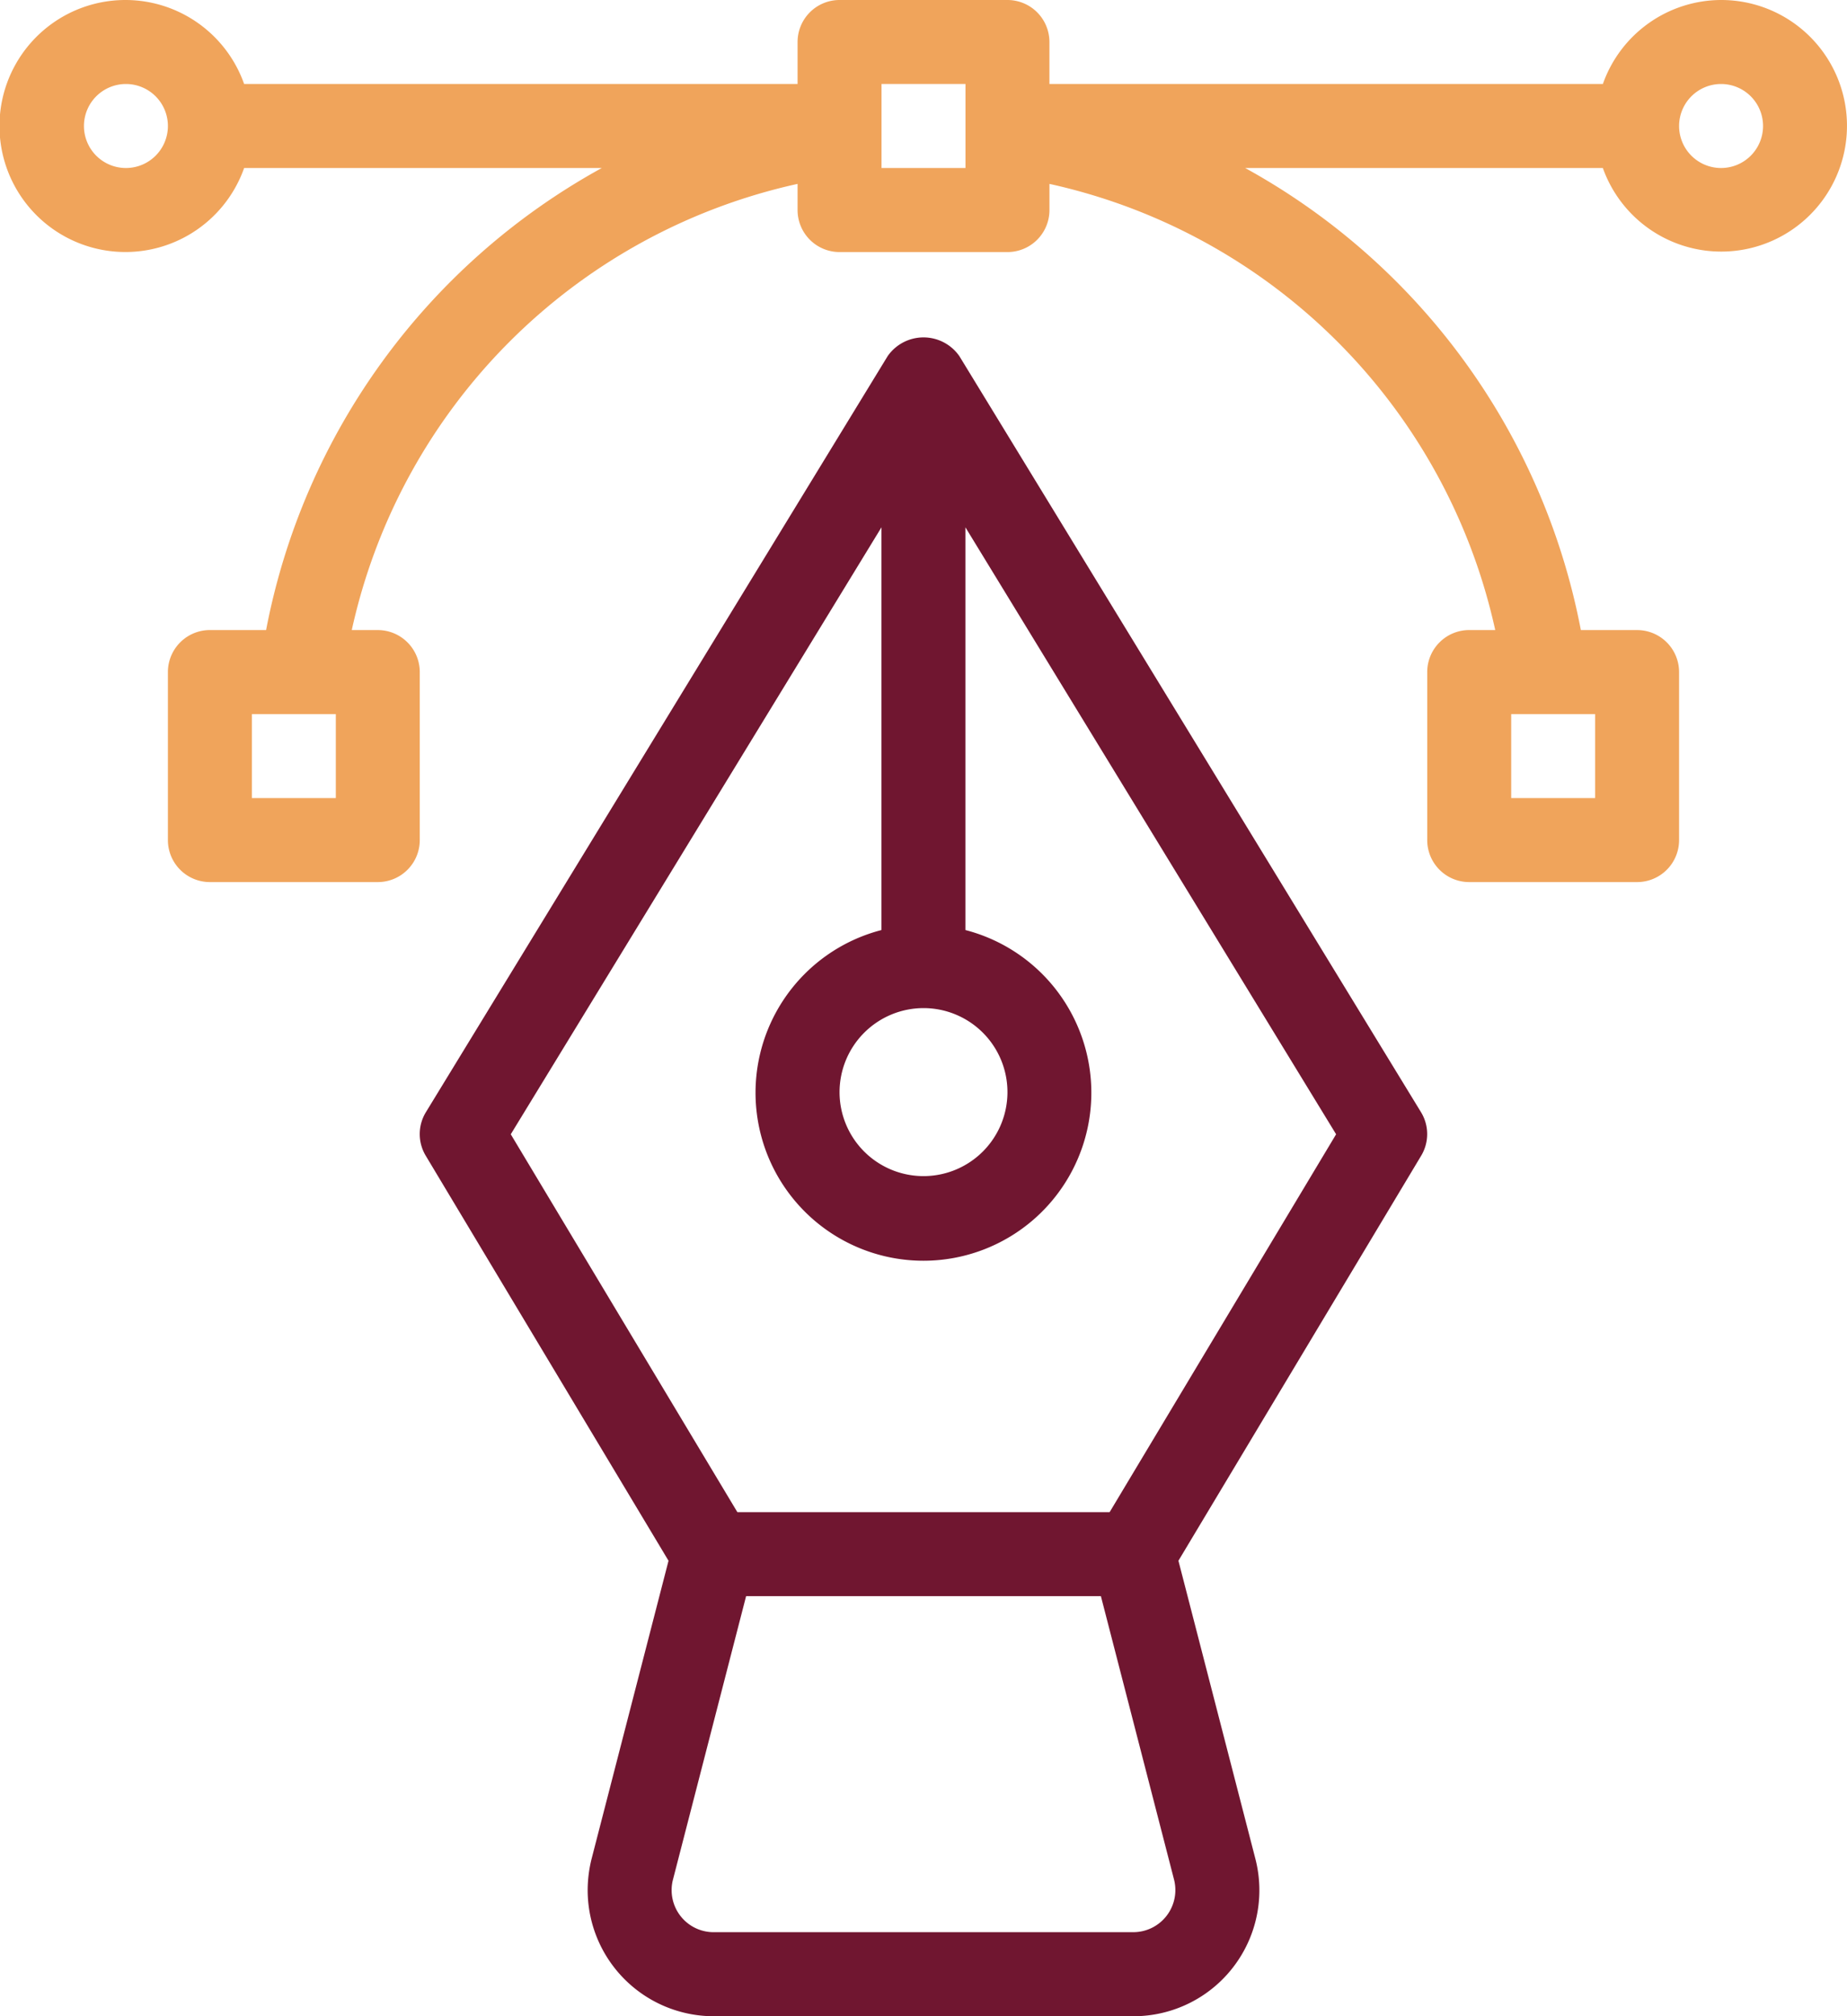 <svg xmlns="http://www.w3.org/2000/svg" width="120.08" height="130.997" viewBox="0 0 120.08 130.997">
  <g id="noun_vector_drawing_3122074" data-name="noun_vector drawing_3122074" transform="translate(-1)">
    <path id="Path_48" data-name="Path 48" d="M41.082,5.232a2.842,2.842,0,0,0-4.661,0L6.4,54.356a2.727,2.727,0,0,0-.011,2.827L22.174,83.5l-5,19.36a8.446,8.446,0,0,0-.257,2.047,8.2,8.2,0,0,0,8.187,8.187H52.4a8.185,8.185,0,0,0,7.925-10.24l-5-19.355L71.107,57.183a2.727,2.727,0,0,0-.011-2.827ZM38.751,47.593a5.458,5.458,0,1,1-5.458,5.458A5.467,5.467,0,0,1,38.751,47.593ZM52.4,107.633H25.105a2.73,2.73,0,0,1-2.729-2.729,2.67,2.67,0,0,1,.087-.688L27.218,85.8H50.284l4.754,18.41a2.736,2.736,0,0,1-2.642,3.422ZM50.852,80.342H26.65L11.918,55.791l24.1-39.435V42.522a10.916,10.916,0,1,0,5.458,0V16.356l24.1,39.435Z" transform="translate(22.289 17.905)" fill="#701630"/>
    <path id="Path_49" data-name="Path 49" d="M112.893,0a8.172,8.172,0,0,0-7.685,5.458H69.227V2.729A2.73,2.73,0,0,0,66.5,0H55.582a2.73,2.73,0,0,0-2.729,2.729V5.458H16.872a8.187,8.187,0,1,0,0,5.458H40.124A43.6,43.6,0,0,0,18.3,40.936H14.645a2.73,2.73,0,0,0-2.729,2.729V54.582a2.73,2.73,0,0,0,2.729,2.729H25.562a2.73,2.73,0,0,0,2.729-2.729V43.666a2.73,2.73,0,0,0-2.729-2.729H23.87A38.043,38.043,0,0,1,52.853,11.948v1.7a2.73,2.73,0,0,0,2.729,2.729H66.5a2.73,2.73,0,0,0,2.729-2.729v-1.7A38.043,38.043,0,0,1,98.21,40.936H96.518a2.73,2.73,0,0,0-2.729,2.729V54.582a2.73,2.73,0,0,0,2.729,2.729h10.916a2.73,2.73,0,0,0,2.729-2.729V43.666a2.73,2.73,0,0,0-2.729-2.729h-3.657a43.6,43.6,0,0,0-21.822-30.02h23.252A8.173,8.173,0,1,0,112.893,0ZM22.833,51.853H17.375V46.395h5.458Zm81.873,0H99.248V46.395h5.458ZM9.187,10.916a2.729,2.729,0,1,1,2.729-2.729A2.73,2.73,0,0,1,9.187,10.916Zm54.582,0H58.311V5.458h5.458Zm49.124,0a2.729,2.729,0,1,1,2.729-2.729A2.73,2.73,0,0,1,112.893,10.916Z" fill="#f0a45b"/>
  </g>
</svg>
